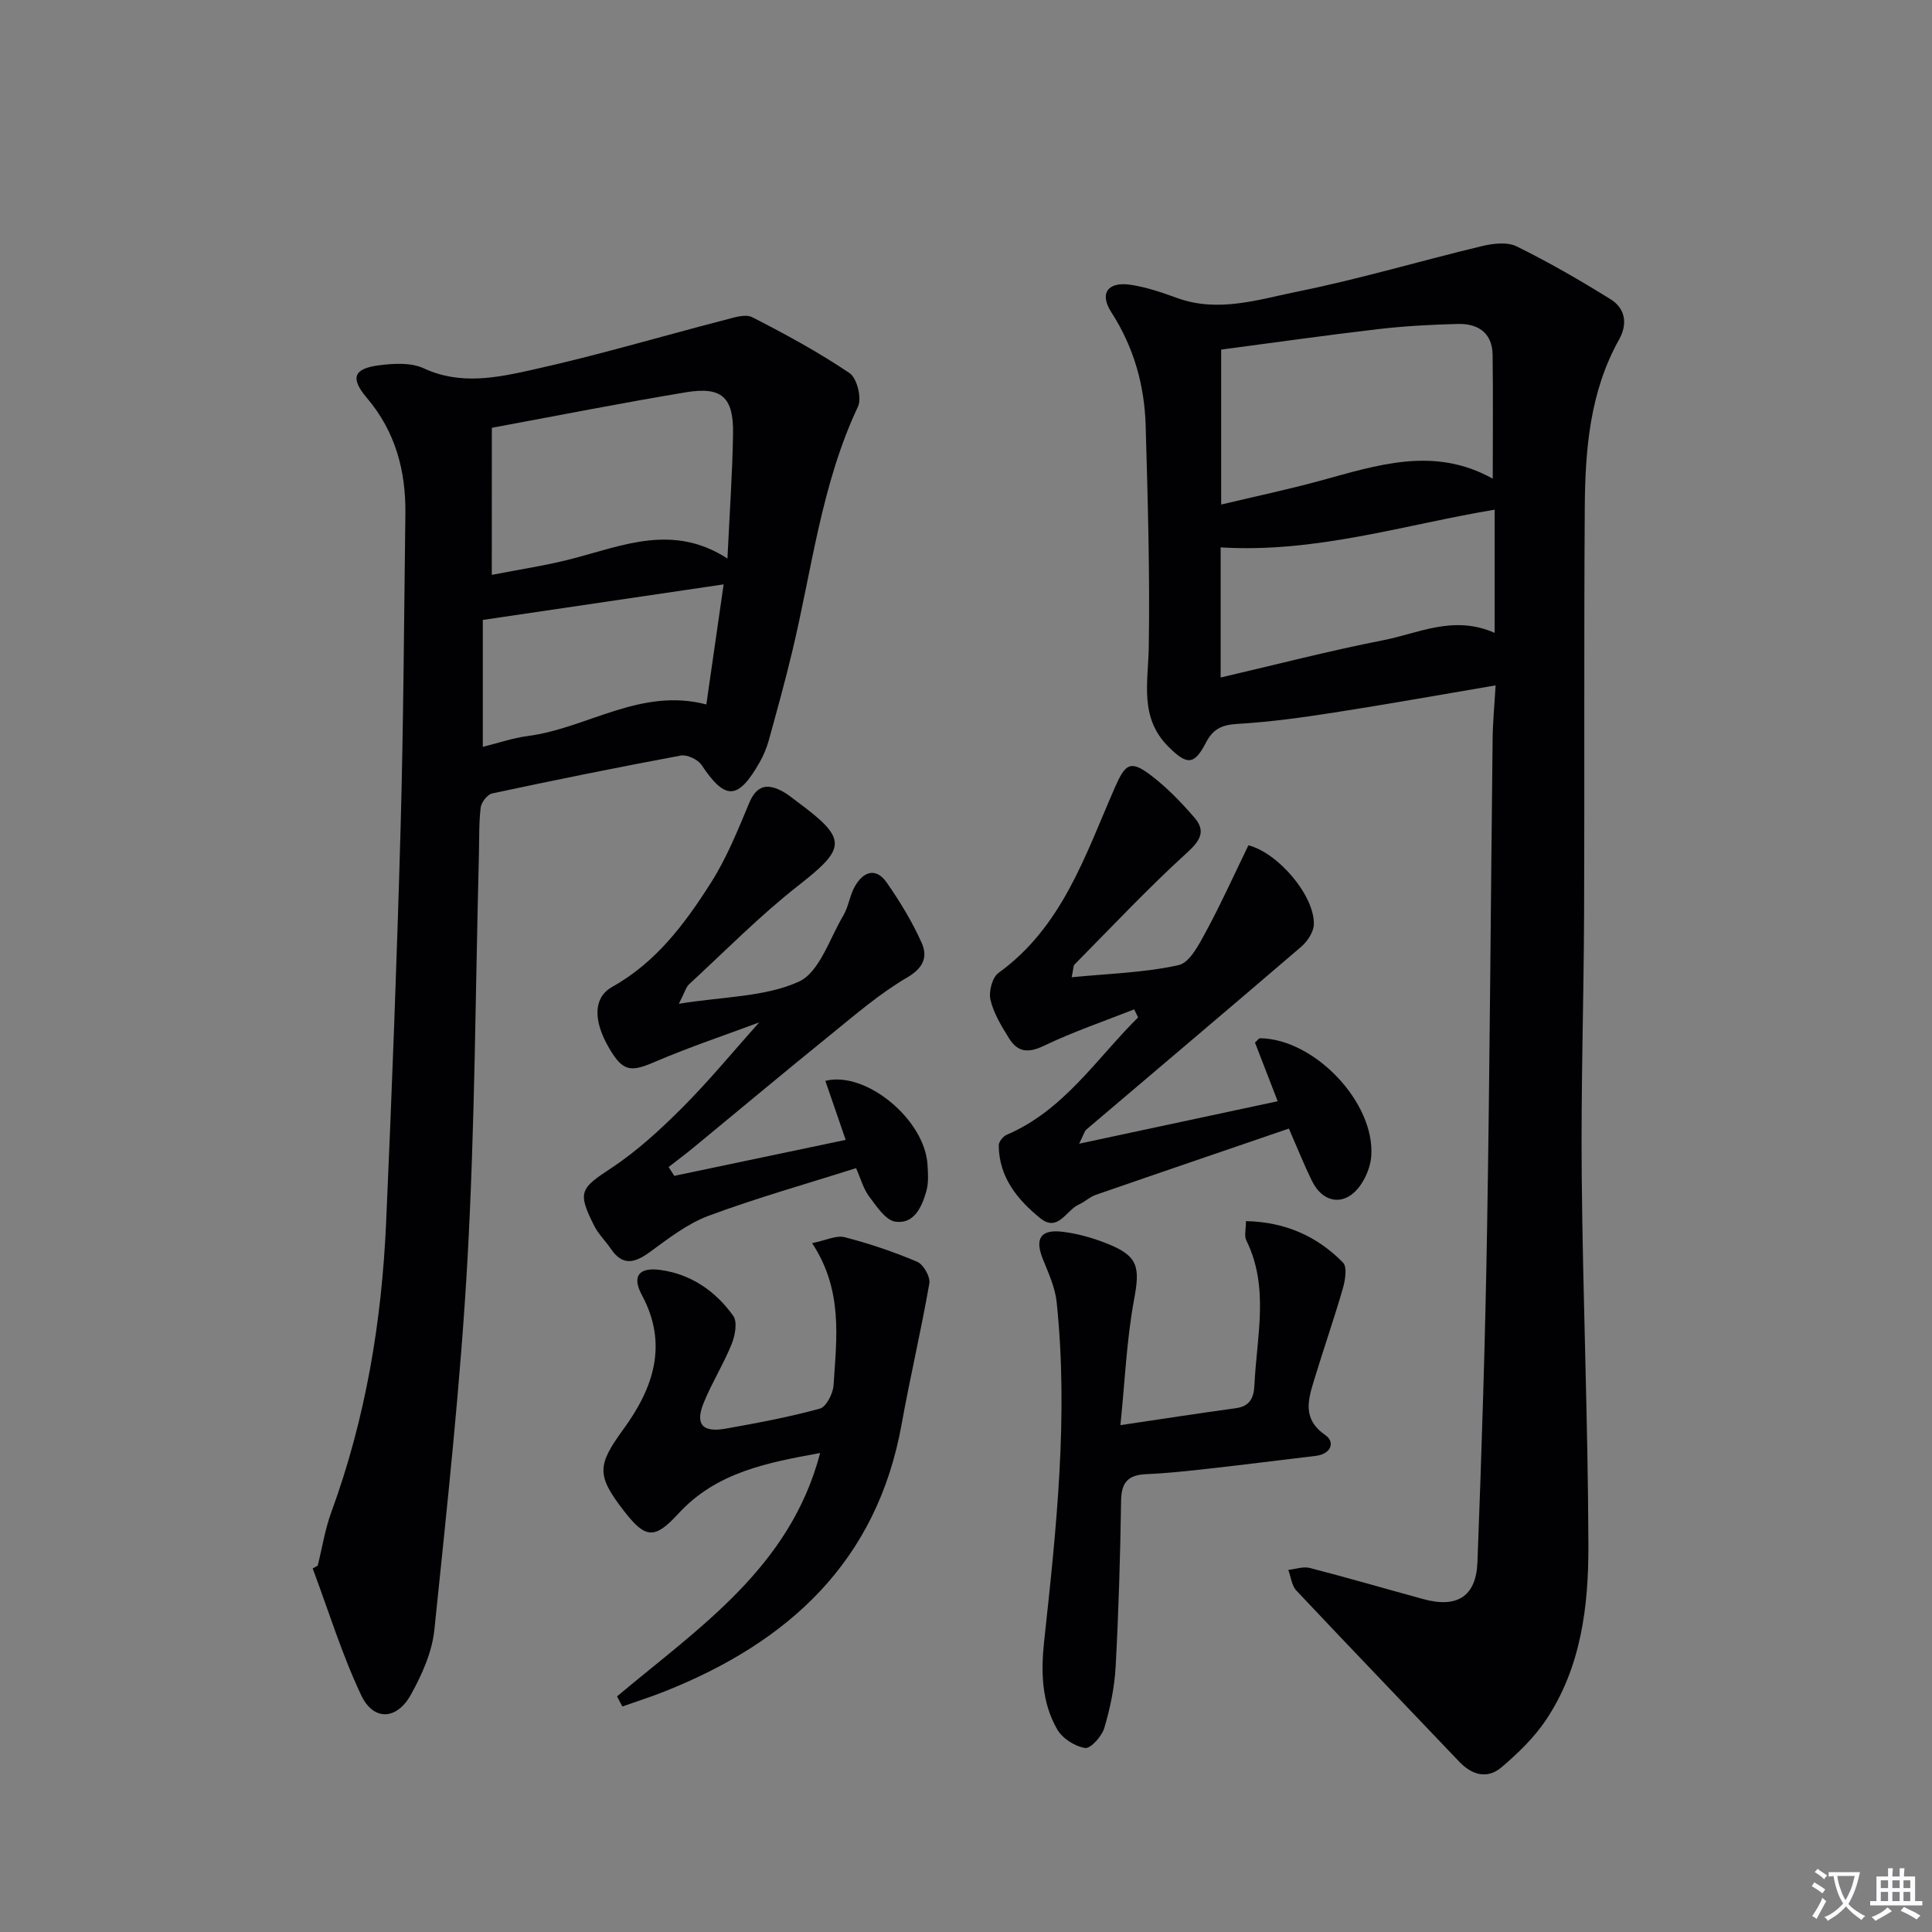<svg enable-background="new 0 0 400 400" viewBox="0 0 400 400" xmlns="http://www.w3.org/2000/svg"><rect x="0" y="0" width="400" height="400" fill="#808080" stroke="none"/><path d="m377.9 391.2c-.2.3-.4.5-.6.8-.7-.6-1.4-1-2.2-1.5.2-.3.4-.5.5-.8.6.4 1.4.8 2.3 1.5zm-1.8 6.1c-.2-.2-.5-.4-.9-.6.4-.6.8-1.2 1.2-1.9s.7-1.3.9-1.9c.3.3.5.5.8.7-.7 1.3-1.4 2.6-2 3.7zm2.2-9c-.3.3-.5.5-.6.8-.6-.6-1.3-1.1-2-1.5.3-.3.5-.5.6-.7.6.5 1.3.9 2 1.4zm.3.2v-.9h2 4.5c-.3 1.3-.6 2.5-1 3.6s-.9 2.1-1.4 3c.4.5 1 1 1.6 1.4s1.2.8 1.9 1.1c-.3.2-.5.4-.8.8-.4-.3-1-.7-1.6-1.2s-1.2-1.1-1.6-1.6c-.5.6-1.1 1.1-1.7 1.6s-1.4.9-2.1 1.4c-.1-.3-.3-.5-.7-.8.6-.2 1.2-.5 1.9-1s1.4-1.1 2-1.8c-.5-.8-.9-1.6-1.2-2.5s-.6-2-.8-3.2c-.4.1-.7.1-1 .1zm2.5 2.7c.3 1 .7 1.7 1 2.2.3-.5.6-1.1 1-2s.6-1.9.9-3h-3.2-.4c.1.9.3 1.8.7 2.8z" fill="#fbfafc"/><path d="m396.5 388.5v1.5 3.6h1.5v.9c-.4 0-1 0-1.7 0h-7.9c-.5 0-.9 0-1.2 0v-.9h1.3v-3.5c0-.7 0-1.2 0-1.6h2.4c0-.8 0-1.4 0-1.7h1c0 .3-.1.8-.1 1.7h1.5c0-.8 0-1.4 0-1.7h1c0 .3-.1.9-.1 1.7zm-8.2 9.2c-.2-.3-.5-.5-.8-.8.8-.3 1.4-.6 1.9-.9s1-.7 1.4-1.1c.3.3.6.5.9.8-1.6 1-2.8 1.6-3.4 2zm2.6-6.8v-1.6h-1.5v1.6zm0 2.7v-1.9h-1.5v1.9zm2.4-2.7v-1.6h-1.5v1.6zm0 2.7v-1.9h-1.5v1.9zm.2 2 .7-.8c.4.2.9.5 1.6.8s1.3.7 1.8 1c-.3.3-.5.5-.8.8-.4-.3-1.5-1-3.3-1.8zm2-4.7v-1.6h-1.4v1.6zm0 2.7v-1.9h-1.4v1.9z" fill="#fbfafc"/><g fill="#010103"><path d="m309.65 141.9c-11.73 1.99-22.64 3.95-33.59 5.65-6.56 1.02-13.16 1.93-19.78 2.32-3.21.19-5.1.96-6.63 3.93-2.42 4.69-3.95 4.59-7.76.78-6.03-6.03-4.17-13.3-4.05-20.62.25-15.25-.21-30.53-.64-45.78-.24-8.41-2.44-16.29-7.11-23.53-2.56-3.96-.69-6.41 4.06-5.68 3.25.5 6.44 1.59 9.54 2.72 8.55 3.11 16.89.31 25.04-1.34 12.81-2.59 25.38-6.35 38.11-9.4 2.29-.55 5.22-.9 7.16.06 6.66 3.28 13.13 7.01 19.44 10.94 3.05 1.9 3.61 5.05 1.77 8.35-6.06 10.85-7.02 22.8-7.1 34.81-.19 27.99-.03 55.99-.14 83.98-.07 18.15-.67 36.29-.49 54.44.24 25.46 1.3 50.91 1.38 76.37.04 12.65-1.49 25.34-8.83 36.27-2.45 3.64-5.75 6.82-9.11 9.69-2.98 2.55-6.15 1.68-8.84-1.16-11.22-11.8-22.52-23.53-33.68-35.39-.97-1.03-1.13-2.83-1.67-4.28 1.49-.16 3.1-.75 4.46-.4 7.86 2.03 15.66 4.31 23.5 6.45 6.95 1.9 10.92-.5 11.2-7.64.88-23.11 1.62-46.22 2-69.34.56-33.63.75-67.27 1.14-100.91.03-3.6.38-7.16.62-11.29zm-.59-42.79c0-9.07.08-17.34-.03-25.62-.06-4.59-3.02-6.53-7.22-6.42-5.46.14-10.93.43-16.36 1.06-10.98 1.28-21.92 2.84-32.62 4.25v32.08c7.36-1.75 13.94-3.14 20.42-4.91 11.87-3.23 23.65-7.25 35.81-.44zm.39 31.92c0-9.07 0-17.41 0-25.51-18.84 3.15-37.01 9.02-56.73 7.81v26.94c11.53-2.68 22.58-5.55 33.76-7.74 7.28-1.43 14.47-5.25 22.97-1.5z"/><path d="m65.78 324.15c.92-3.69 1.51-7.51 2.81-11.06 7.1-19.37 10.45-39.46 11.35-59.96 1.21-27.25 2.24-54.51 3-81.78.6-21.63.71-43.28.99-64.92.11-8.9-2.02-17.03-7.96-24.03-3.52-4.14-2.76-6.1 2.51-6.77 3.04-.39 6.62-.6 9.26.63 7.58 3.52 15.14 1.93 22.44.31 13.39-2.96 26.57-6.89 39.87-10.33 1.86-.48 4.26-1.3 5.7-.56 6.9 3.52 13.74 7.25 20.15 11.57 1.53 1.03 2.56 5.18 1.74 6.92-7.62 16.16-9.54 33.79-13.65 50.85-1.47 6.13-3.15 12.21-4.83 18.28-.44 1.58-1.09 3.14-1.91 4.57-4.47 7.83-7.11 7.85-12 .51-.76-1.14-2.99-2.19-4.3-1.95-13.05 2.42-26.06 5.07-39.04 7.84-1 .21-2.26 1.84-2.39 2.93-.39 3.29-.28 6.65-.37 9.98-.72 27.78-.81 55.6-2.35 83.34-1.43 25.69-4.23 51.32-6.87 76.93-.48 4.62-2.57 9.3-4.87 13.43-2.94 5.28-7.75 5.46-10.29.08-3.98-8.44-6.75-17.46-10.03-26.23.35-.21.69-.4 1.04-.58zm36.04-205.13c5.68-1.12 11.27-1.93 16.7-3.35 10.52-2.75 20.9-7.29 32.09-.03.44-9.37 1.03-17.62 1.16-25.87.12-7.54-2.35-9.78-9.77-8.55-13.21 2.19-26.34 4.79-40.17 7.35-.01 10.07-.01 19.98-.01 30.45zm-1.86 35.61c3.23-.8 6.22-1.84 9.28-2.24 12.33-1.6 23.36-10.11 37-6.54 1.21-8.4 2.37-16.49 3.58-24.86-16.83 2.48-33.09 4.89-49.86 7.36z"/><path d="m234.82 208.98c-6.26 2.47-12.66 4.64-18.71 7.55-3.23 1.55-5.41 1.31-7.16-1.5-1.57-2.52-3.21-5.18-3.88-8.01-.4-1.69.36-4.66 1.66-5.59 13.21-9.54 17.95-24.35 24.04-38.26 2.14-4.88 3.15-5.92 7.3-2.81 3.4 2.55 6.43 5.68 9.22 8.91 2.39 2.77 1.27 4.74-1.55 7.29-8.08 7.35-15.57 15.35-23.26 23.12-.29.29-.23.92-.6 2.65 7.68-.76 15.06-.94 22.13-2.51 2.36-.52 4.3-4.41 5.77-7.12 3.13-5.79 5.83-11.81 8.69-17.69 6.19 1.58 13.7 10.44 13.55 16.36-.04 1.6-1.35 3.56-2.65 4.67-14.76 12.67-29.63 25.21-44.44 37.81-.42.36-.56 1.06-1.5 2.94 14.29-3.06 27.45-5.87 41.1-8.79-1.71-4.42-3.23-8.35-4.7-12.15.56-.49.8-.89 1.04-.89 11.29.11 23.88 13.36 23.03 24.45-.16 2.04-1.04 4.25-2.21 5.94-3.09 4.44-7.73 3.96-10.11-.94-1.59-3.26-2.93-6.63-4.73-10.75-13.48 4.62-26.77 9.14-40.03 13.74-1.23.43-2.24 1.45-3.45 1.98-2.61 1.15-4.31 5.82-7.99 2.84-4.73-3.83-8.55-8.49-8.6-15.06-.01-.75.88-1.88 1.62-2.2 11.86-5.07 18.59-15.75 27.23-24.32-.27-.55-.54-1.11-.81-1.66z"/><path d="m177.24 241.85c-10.42 3.31-20.63 6.18-30.54 9.87-4.41 1.64-8.36 4.74-12.24 7.56-3.09 2.24-5.56 2.84-7.96-.69-1.11-1.64-2.6-3.07-3.48-4.81-3.55-7.05-2.85-7.73 3.61-11.99 5.35-3.54 10.18-8.01 14.74-12.57 5.5-5.52 10.47-11.57 15.81-17.54-6.99 2.61-14.5 5.12-21.75 8.23-4.85 2.08-6.48 1.94-9.28-2.84-3.45-5.87-3.28-10.59.63-12.77 9.04-5.04 15.02-13.06 20.37-21.47 3.27-5.13 5.6-10.92 7.96-16.57 1.6-3.83 3.88-4.08 7.03-2.34 1.01.56 1.9 1.32 2.84 2.01 10.57 7.82 10.3 9.59.26 17.45-7.96 6.24-15.11 13.52-22.57 20.4-.64.59-.88 1.63-2.12 4.04 9.24-1.5 17.78-1.39 24.82-4.57 4.28-1.94 6.37-8.89 9.24-13.72 1.08-1.83 1.32-4.15 2.37-6 1.74-3.06 4.35-4.06 6.63-.77 2.73 3.92 5.25 8.07 7.2 12.42 1.29 2.86.45 5.19-3.01 7.21-5.69 3.32-10.77 7.74-15.94 11.92-9.44 7.64-18.75 15.44-28.13 23.16-1.73 1.43-3.53 2.77-5.3 4.15.39.61.78 1.22 1.17 1.83 11.7-2.46 23.4-4.91 35.49-7.45-1.54-4.46-2.87-8.34-4.21-12.22 8.37-2.12 20.57 8 21.15 17.33.11 1.82.25 3.75-.23 5.46-.91 3.29-2.54 6.93-6.44 6.36-2.06-.31-3.92-3.25-5.48-5.3-1.15-1.58-1.66-3.58-2.64-5.78z"/><path d="m127.75 351.22c16.86-14.19 35.83-26.62 42.05-50.39-10.92 2-21.45 3.94-29.37 12.57-4.93 5.37-6.81 5.16-11.25-.58-5.73-7.39-5.54-9.46-.1-16.93 6.17-8.47 9.33-17.52 3.81-27.77-2.06-3.83-.69-5.78 3.74-5.2 6.4.84 11.5 4.37 15.18 9.51.9 1.26.39 4.07-.32 5.82-1.67 4.13-4.07 7.97-5.76 12.09-1.87 4.53-.34 6.32 4.55 5.44 6.53-1.17 13.07-2.38 19.46-4.14 1.33-.36 2.73-3.12 2.84-4.85.62-9.72 2.01-19.61-4.44-29.41 2.87-.58 5.01-1.68 6.74-1.23 5.11 1.32 10.16 3.02 15.02 5.09 1.29.55 2.75 3.11 2.51 4.47-1.69 9.74-3.98 19.38-5.73 29.11-5.11 28.49-23.42 45.18-49.09 55.38-2.87 1.14-5.82 2.08-8.74 3.11-.37-.69-.73-1.39-1.1-2.09z"/><path d="m231.97 295.06c8.85-1.31 16.37-2.48 23.92-3.51 2.96-.41 3.71-2.24 3.83-4.83.46-10.04 3.13-20.18-1.7-29.95-.44-.9-.06-2.2-.06-3.95 8.12.17 14.73 3.11 20.09 8.58.91.93.46 3.69-.04 5.41-1.84 6.35-4.02 12.59-5.94 18.92-1.25 4.13-2.47 8.06 2.32 11.39 2.11 1.47 1.17 3.93-1.96 4.3-7.25.86-14.49 1.79-21.74 2.6-4.46.5-8.93 1-13.41 1.19-3.72.16-5.12 1.71-5.17 5.48-.17 11.47-.51 22.95-1.13 34.4-.23 4.26-1.13 8.56-2.34 12.65-.51 1.73-2.84 4.34-3.98 4.16-2.11-.32-4.69-1.97-5.76-3.82-3.26-5.65-3.41-11.95-2.71-18.38 2.53-23.3 5.04-46.63 2.58-70.11-.32-3.05-1.7-6.03-2.87-8.94-1.67-4.18-.5-6.16 4.04-5.63 3.09.36 6.19 1.24 9.09 2.38 6.67 2.61 7.05 4.85 5.74 11.83-1.52 8.22-1.86 16.67-2.8 25.83z"/></g></svg>